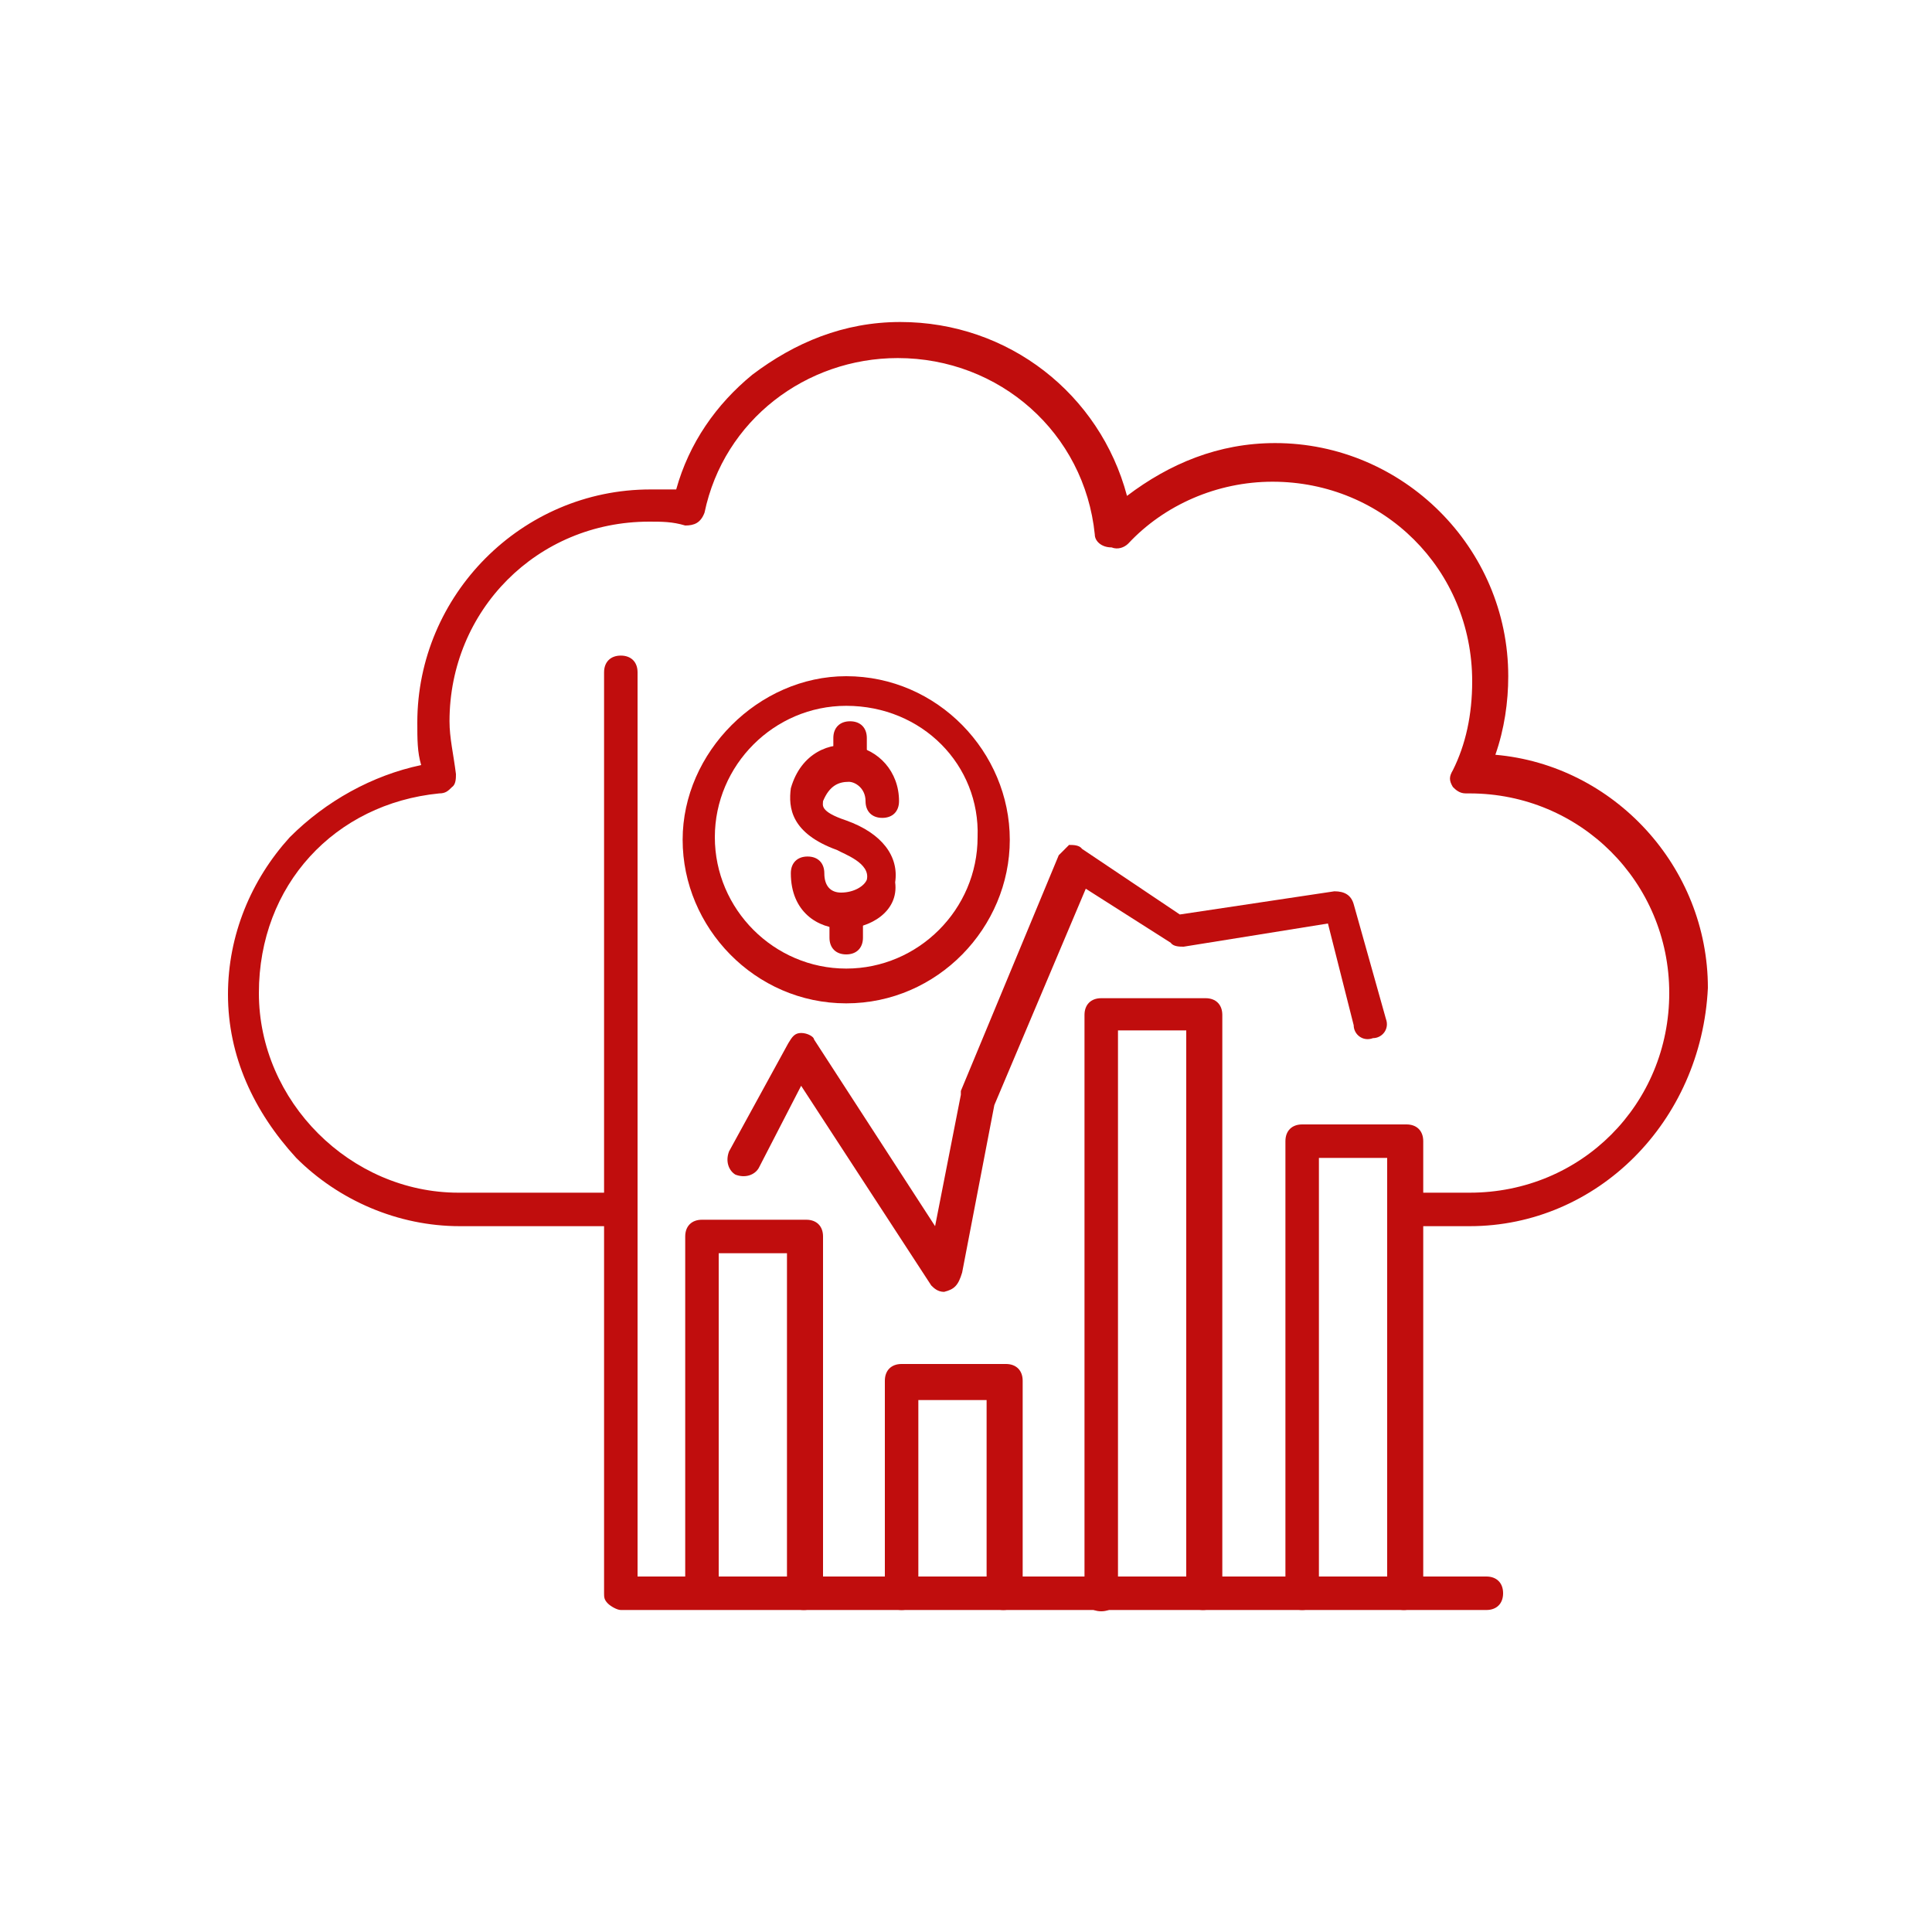 <?xml version="1.0" encoding="utf-8"?>
<!-- Generator: Adobe Illustrator 27.9.4, SVG Export Plug-In . SVG Version: 9.03 Build 54784)  -->
<svg version="1.1" id="Layer_1" xmlns="http://www.w3.org/2000/svg" xmlns:xlink="http://www.w3.org/1999/xlink" x="0px" y="0px"
	 viewBox="0 0 150 150" style="enable-background:new 0 0 150 150;" xml:space="preserve">
<style type="text/css">
	.st0{fill-rule:evenodd;clip-rule:evenodd;fill:#C00D0D;}
</style>
<g>
	<g>
		<g>
			<g>
				<path id="_516189752" class="st0" d="M114.1,95.2H109c-0.8,0-1.3-0.5-1.3-1.3s0.5-1.3,1.3-1.3h5.1c8.7,0,15.5-6.9,15.5-15.5
					s-6.9-15.5-15.5-15.5h-0.3c-0.5,0-0.8-0.3-1-0.5c-0.3-0.5-0.3-0.8,0-1.3c1-2,1.5-4.3,1.5-6.9c0-8.7-6.9-15.5-15.5-15.5
					c-4.3,0-8.4,1.8-11.2,4.8c-0.3,0.3-0.8,0.5-1.3,0.3c-0.8,0-1.3-0.5-1.3-1c-0.8-7.9-7.4-13.7-15.3-13.7c-7.1,0-13.5,4.8-15,12
					c-0.3,0.8-0.8,1-1.5,1c-1-0.3-1.8-0.3-2.8-0.3c-8.7,0-15.5,6.9-15.5,15.5c0,1.3,0.3,2.5,0.5,4.1c0,0.3,0,0.8-0.3,1
					c-0.3,0.3-0.5,0.5-1,0.5c-8.1,0.8-14,7.1-14,15.5s7.1,15.5,15.5,15.5h12.5c0.8,0,1.3,0.5,1.3,1.3s-0.5,1.3-1.3,1.3H35.7
					c-4.8,0-9.4-2-12.7-5.3c-3.3-3.6-5.3-7.9-5.3-12.7c0-4.6,1.8-8.9,4.8-12.2c2.8-2.8,6.4-4.8,10.2-5.6c-0.3-1-0.3-2-0.3-3.3
					c0-9.9,8.1-18.1,18.1-18.1c0.8,0,1.5,0,2,0c1-3.6,3.1-6.6,5.9-8.9c3.3-2.5,7.1-4.1,11.5-4.1c8.4,0,15.5,5.6,17.6,13.5
					c3.3-2.5,7.1-4.1,11.5-4.1c9.9,0,18.1,8.1,18.1,18.1c0,2-0.3,4.1-1,6.1c9.2,0.8,16.5,8.7,16.5,18.1
					C132.1,87.1,124,95.2,114.1,95.2L114.1,95.2z"/>
			</g>
			<g>
				<path id="_516190304" class="st0" d="M65.7,77.9c-7.1,0-12.7-5.9-12.7-12.7s5.9-12.7,12.7-12.7c7.1,0,12.7,5.9,12.7,12.7
					S72.8,77.9,65.7,77.9z M65.7,54.8c-5.6,0-10.2,4.6-10.2,10.2s4.6,10.2,10.2,10.2s10.2-4.6,10.2-10.2
					C76.1,59.4,71.6,54.8,65.7,54.8z"/>
			</g>
			<g>
				<path id="_516190208" class="st0" d="M66,60.6c-0.8,0-1.3-0.5-1.3-1.3v-2c0-0.8,0.5-1.3,1.3-1.3s1.3,0.5,1.3,1.3v2
					C67.2,59.9,66.7,60.6,66,60.6z"/>
			</g>
			<g>
				<path id="_516190112" class="st0" d="M65.7,74.1c-0.8,0-1.3-0.5-1.3-1.3v-2c0-0.8,0.5-1.3,1.3-1.3c0.8,0,1.3,0.5,1.3,1.3v2
					C67,73.6,66.5,74.1,65.7,74.1z"/>
			</g>
			<g>
				<path id="_516190160" class="st0" d="M65.5,72.1L65.5,72.1c-2,0-4.1-1.3-4.1-4.3c0-0.8,0.5-1.3,1.3-1.3l0,0
					c0.8,0,1.3,0.5,1.3,1.3c0,1,0.5,1.5,1.3,1.5c1,0,1.8-0.5,2-1l0,0c0.3-1.3-1.8-2-2.3-2.3c-3.6-1.3-3.8-3.3-3.6-4.8
					c0.8-2.8,3.1-3.6,4.8-3.3c2,0.3,3.6,2,3.6,4.3c0,0.8-0.5,1.3-1.3,1.3s-1.3-0.5-1.3-1.3c0-1-0.8-1.5-1.3-1.5
					c-0.8,0-1.5,0.3-2,1.5c0,0.3-0.3,0.8,1.8,1.5c2.8,1,4.1,2.8,3.8,4.8C69.8,70.8,67.5,72.1,65.5,72.1z"/>
			</g>
			<g>
				<path id="_516189104" class="st0" d="M48.2,125c-0.3,0-0.8-0.3-1-0.5c-0.3-0.3-0.3-0.5-0.3-0.8V52.2c0-0.8,0.5-1.3,1.3-1.3
					s1.3,0.5,1.3,1.3v70.2h65.9c0.8,0,1.3,0.5,1.3,1.3c0,0.8-0.5,1.3-1.3,1.3H48.2z"/>
			</g>
			<g>
				<path id="_516189344" class="st0" d="M62.4,125c-0.8,0-1.3-0.5-1.3-1.3V97.3h-5.3v26.2c0,0.8-0.5,1.3-1.3,1.3
					c-0.8,0-1.3-0.5-1.3-1.3V96c0-0.8,0.5-1.3,1.3-1.3h8.1c0.8,0,1.3,0.5,1.3,1.3v27.5C63.9,124.5,63.2,125,62.4,125z"/>
			</g>
			<g>
				<path id="_516189560" class="st0" d="M77.9,125c-0.8,0-1.3-0.5-1.3-1.3v-15h-5.3v15c0,0.8-0.5,1.3-1.3,1.3
					c-0.8,0-1.3-0.5-1.3-1.3v-16.5c0-0.8,0.5-1.3,1.3-1.3h8.1c0.8,0,1.3,0.5,1.3,1.3v16.5C79.2,124.5,78.7,125,77.9,125z"/>
			</g>
			<g>
				<path id="_516188936" class="st0" d="M93.4,125c-0.8,0-1.3-0.5-1.3-1.3V80h-5.3v43.8c0,0.8-0.5,1.3-1.3,1.3s-1.3-0.5-1.3-1.3
					v-45c0-0.8,0.5-1.3,1.3-1.3h8.1c0.8,0,1.3,0.5,1.3,1.3v45C94.7,124.5,94.2,125,93.4,125z"/>
			</g>
			<g>
				<path id="_516188912" class="st0" d="M109,125c-0.8,0-1.3-0.5-1.3-1.3V89.9h-5.3v33.8c0,0.8-0.5,1.3-1.3,1.3
					c-0.8,0-1.3-0.5-1.3-1.3V88.6c0-0.8,0.5-1.3,1.3-1.3h8.1c0.8,0,1.3,0.5,1.3,1.3v35.1C110.2,124.5,109.7,125,109,125z"/>
			</g>
			<g>
				<path id="_516189296" class="st0" d="M73.3,100.3c-0.5,0-0.8-0.3-1-0.5L62.2,84.3l-3.3,6.4c-0.3,0.5-1,0.8-1.8,0.5
					c-0.5-0.3-0.8-1-0.5-1.8l4.6-8.4c0.3-0.5,0.5-0.8,1-0.8c0.5,0,1,0.3,1,0.5l9.4,14.5l2-10.2v-0.3l7.6-18.3
					c0.3-0.3,0.5-0.5,0.8-0.8c0.3,0,0.8,0,1,0.3l7.6,5.1l12-1.8c0.8,0,1.3,0.3,1.5,1l2.5,8.9c0.3,0.8-0.3,1.5-1,1.5
					c-0.8,0.3-1.5-0.3-1.5-1l-2-7.9l-11.2,1.8c-0.3,0-0.8,0-1-0.3L84.3,69l-7.1,16.8l-2.5,13C74.4,99.8,74.1,100.1,73.3,100.3
					C73.6,100.3,73.3,100.3,73.3,100.3z"/>
			</g>
		</g>
	</g>
</g>
</svg>
